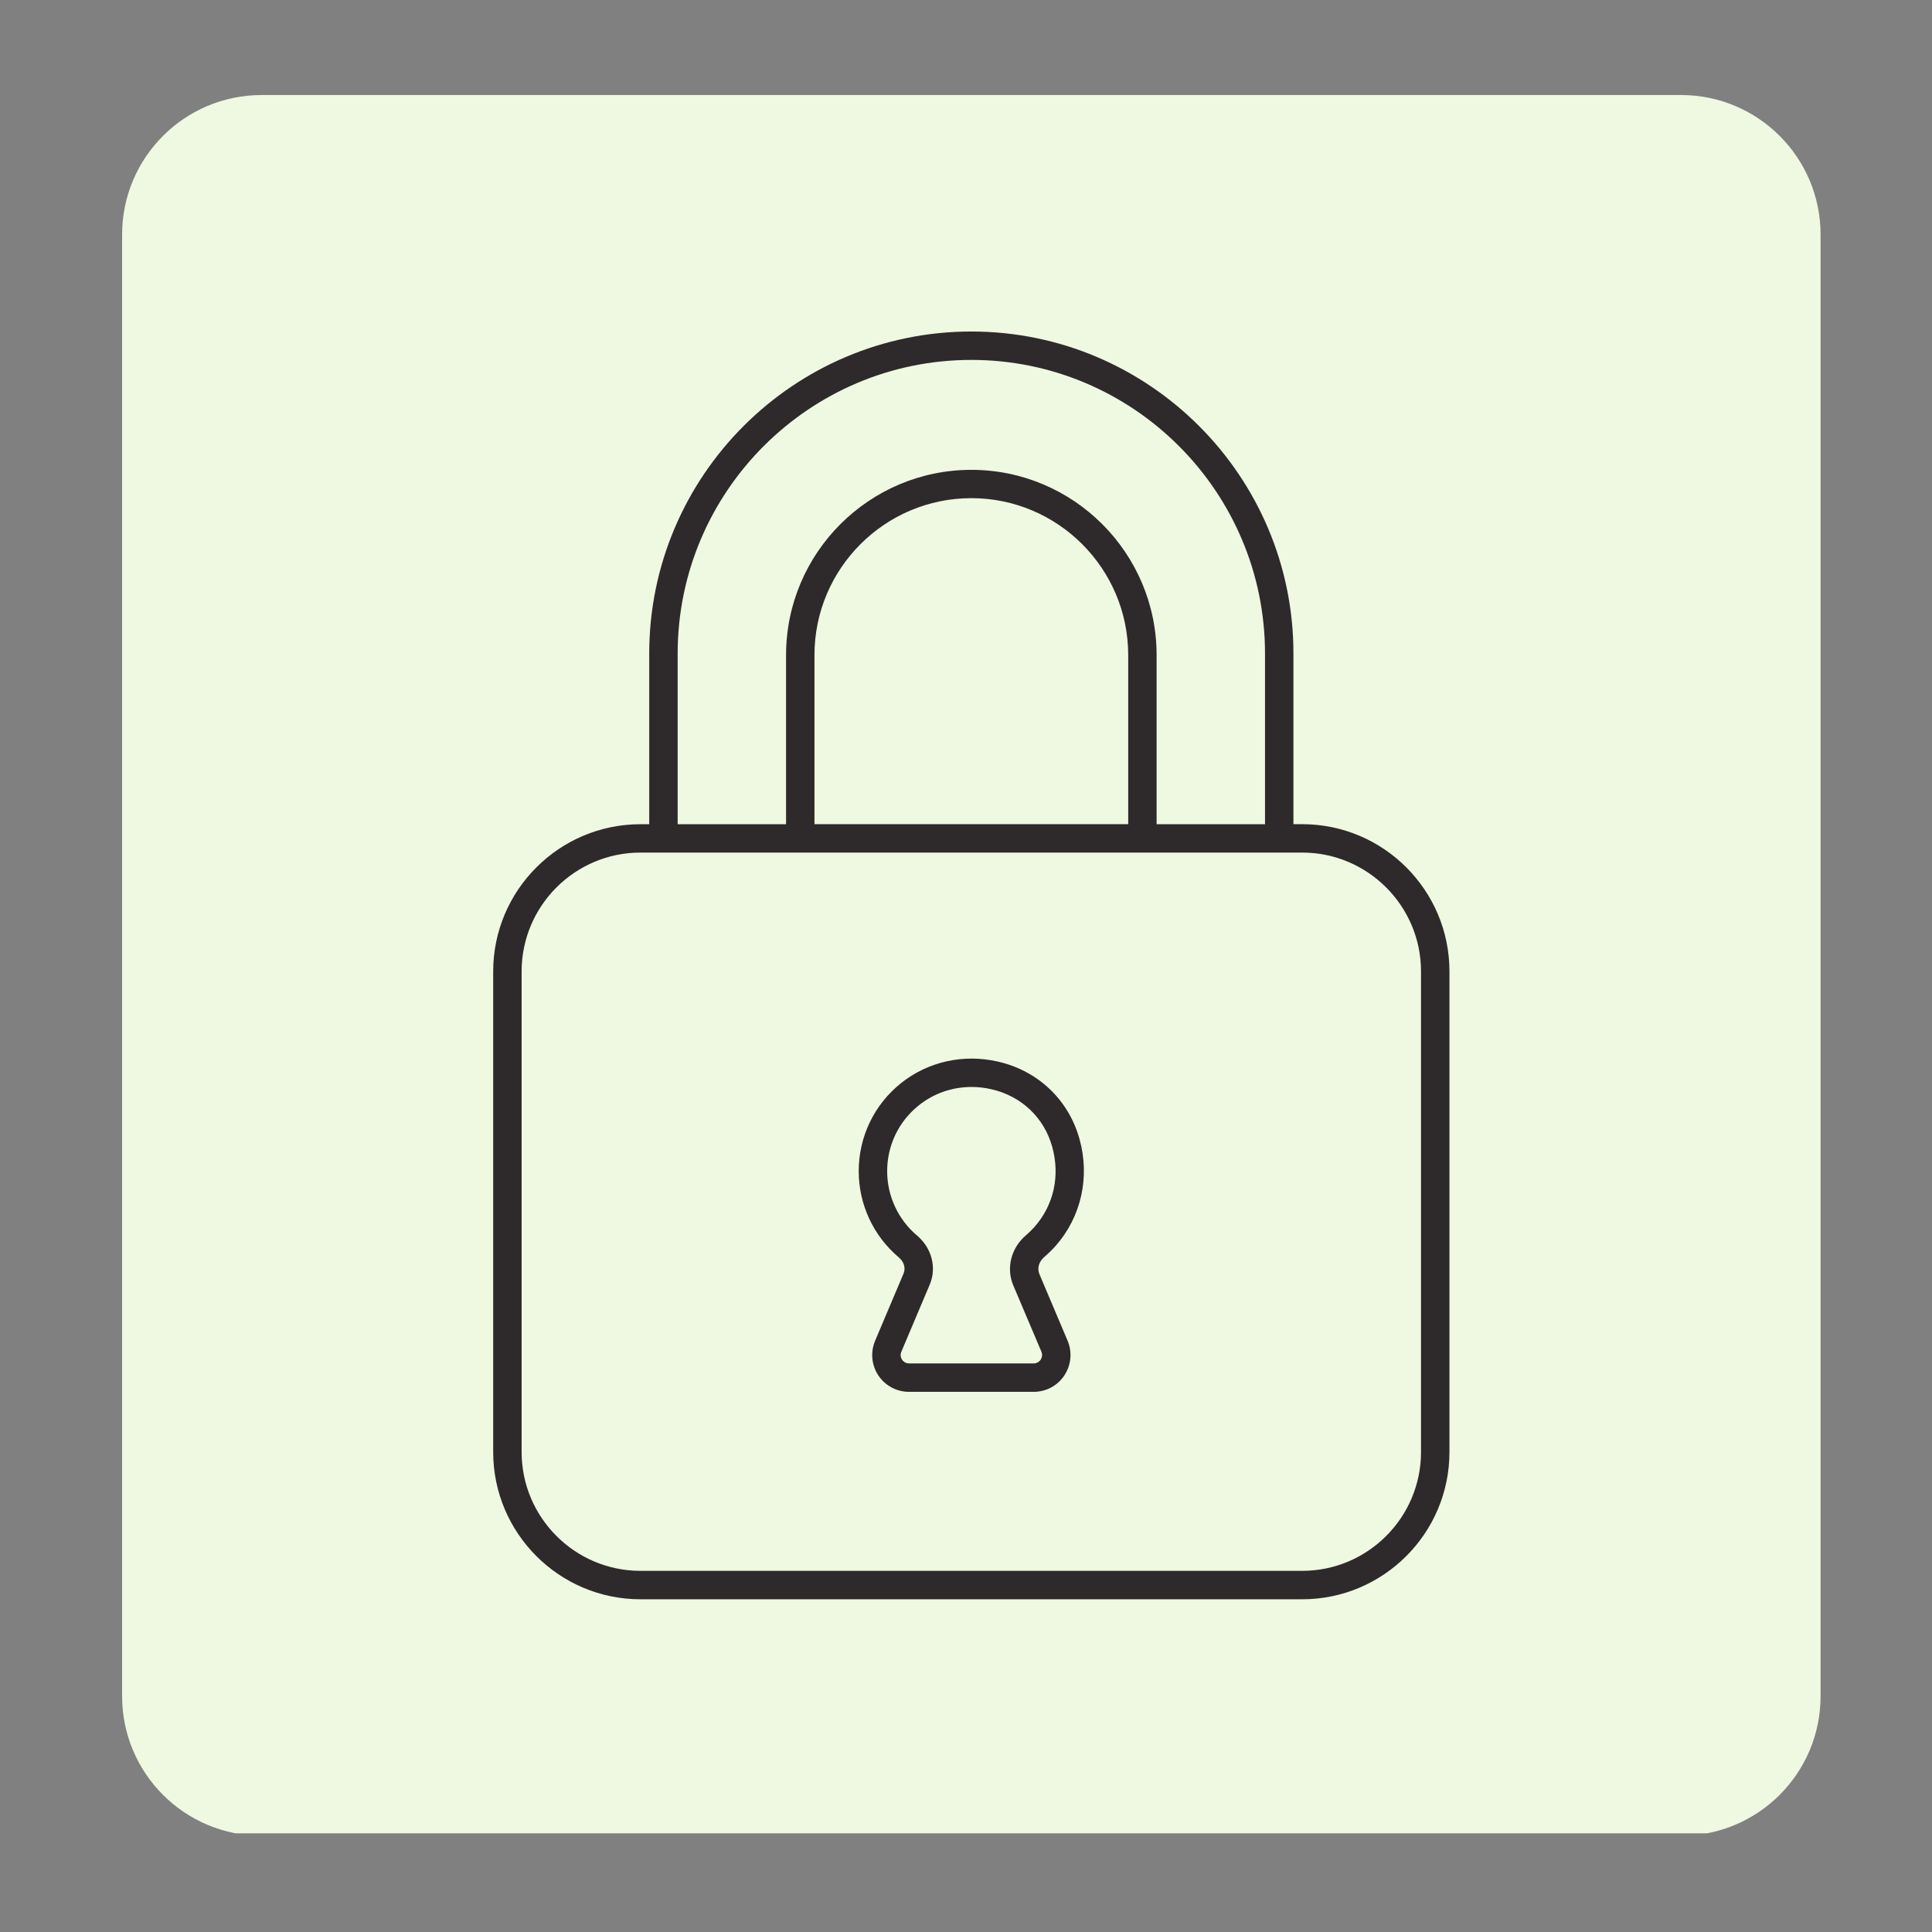 <?xml version="1.0" encoding="UTF-8"?> <svg xmlns="http://www.w3.org/2000/svg" xmlns:xlink="http://www.w3.org/1999/xlink" width="1024" zoomAndPan="magnify" viewBox="0 0 768 768" height="1024" preserveAspectRatio="xMidYMid meet" version="1.0"><rect x="0" y="0" width="768" height="768" fill="#808080" stroke="none"/><defs><clipPath id="846674b84a"><path d="M 48.535 37.77 L 723.711 37.77 L 723.711 729 L 48.535 729 Z M 48.535 37.77 " clip-rule="nonzero"></path></clipPath><clipPath id="20b603b3b1"><path d="M 104.035 37.77 L 668.211 37.77 C 698.863 37.77 723.711 62.621 723.711 93.27 L 723.711 674.242 C 723.711 704.891 698.863 729.742 668.211 729.742 L 104.035 729.742 C 73.383 729.742 48.535 704.891 48.535 674.242 L 48.535 93.27 C 48.535 62.621 73.383 37.77 104.035 37.77 Z M 104.035 37.77 " clip-rule="nonzero"></path></clipPath><clipPath id="ffc0ed3130"><path d="M 196 131.781 L 576.246 131.781 L 576.246 635.781 L 196 635.781 Z M 196 131.781 " clip-rule="nonzero"></path></clipPath></defs><g clip-path="url(#846674b84a)"><g clip-path="url(#20b603b3b1)"><path fill="#eff8e0" d="M 48.535 37.77 L 723.711 37.77 L 723.711 728.773 L 48.535 728.773 Z M 48.535 37.77 " fill-opacity="1" fill-rule="nonzero"></path></g></g><g clip-path="url(#ffc0ed3130)"><path fill="#2e2a2b" d="M 517.664 327.625 L 514.164 327.625 L 514.164 259.797 C 514.164 189.215 456.73 131.781 386.121 131.781 C 315.512 131.781 258.078 189.215 258.078 259.812 L 258.078 327.641 L 254.578 327.641 C 222.312 327.641 196.051 353.891 196.051 386.172 L 196.051 577.207 C 196.051 609.488 222.312 635.738 254.578 635.738 L 517.648 635.738 C 549.918 635.738 576.18 609.488 576.18 577.207 L 576.18 386.156 C 576.195 353.875 549.93 327.625 517.664 327.625 Z M 269.379 259.812 C 269.379 195.438 321.746 143.07 386.121 143.07 C 450.496 143.07 502.863 195.438 502.863 259.812 L 502.863 327.641 L 459.77 327.641 L 459.77 260.414 C 459.77 219.812 426.727 186.77 386.121 186.77 C 345.52 186.77 312.473 219.812 312.473 260.414 L 312.473 327.641 L 269.379 327.641 Z M 448.48 327.625 L 323.762 327.625 L 323.762 260.402 C 323.762 226.02 351.738 198.027 386.121 198.027 C 420.504 198.027 448.48 226.004 448.48 260.402 Z M 564.875 577.191 C 564.875 603.227 543.695 624.434 517.648 624.434 L 254.578 624.434 C 228.547 624.434 207.352 603.227 207.352 577.191 L 207.352 386.156 C 207.352 360.125 228.531 338.914 254.578 338.914 L 517.648 338.914 C 543.684 338.914 564.875 360.125 564.875 386.156 Z M 564.875 577.191 " fill-opacity="1" fill-rule="nonzero"></path></g><path fill="#2e2a2b" d="M 419.625 495.254 C 419.625 495.238 419.625 495.238 419.625 495.238 C 429.82 483.746 433.363 467.836 429.086 452.66 C 424.695 437.055 412.543 425.594 396.602 421.98 C 382.953 418.883 368.957 421.992 358.23 430.516 C 347.504 439.07 341.355 451.84 341.355 465.547 C 341.355 478.781 347.16 491.277 357.281 499.832 C 359.355 501.574 360.09 504.094 359.184 506.238 L 347.879 532.961 C 345.965 537.484 346.441 542.637 349.145 546.742 C 351.867 550.828 356.418 553.277 361.344 553.277 L 410.914 553.277 C 415.84 553.277 420.391 550.844 423.098 546.742 C 425.816 542.621 426.293 537.484 424.379 532.934 L 413.203 506.539 C 412.195 504.207 412.973 501.473 415.148 499.645 C 416.73 498.277 418.23 496.809 419.625 495.254 Z M 402.793 510.961 L 413.98 537.324 C 414.602 538.836 413.98 540.031 413.695 540.492 C 413.391 540.922 412.527 541.977 410.914 541.977 L 361.34 541.977 C 359.73 541.977 358.867 540.922 358.562 540.492 C 358.273 540.031 357.656 538.836 358.289 537.352 L 369.578 510.66 C 372.43 503.949 370.414 496.129 364.582 491.191 C 357.008 484.785 352.66 475.441 352.66 465.547 C 352.66 455.297 357.254 445.75 365.285 439.359 C 371.262 434.578 378.605 432.086 386.207 432.086 C 388.828 432.086 391.465 432.375 394.098 432.992 C 405.949 435.688 414.977 444.18 418.23 455.73 C 421.496 467.348 418.934 479.027 411.188 487.766 C 410.152 488.918 409.043 490.012 407.848 491.035 C 401.918 496.059 399.887 504.078 402.793 510.961 Z M 402.793 510.961 " fill-opacity="1" fill-rule="nonzero"></path></svg> 
